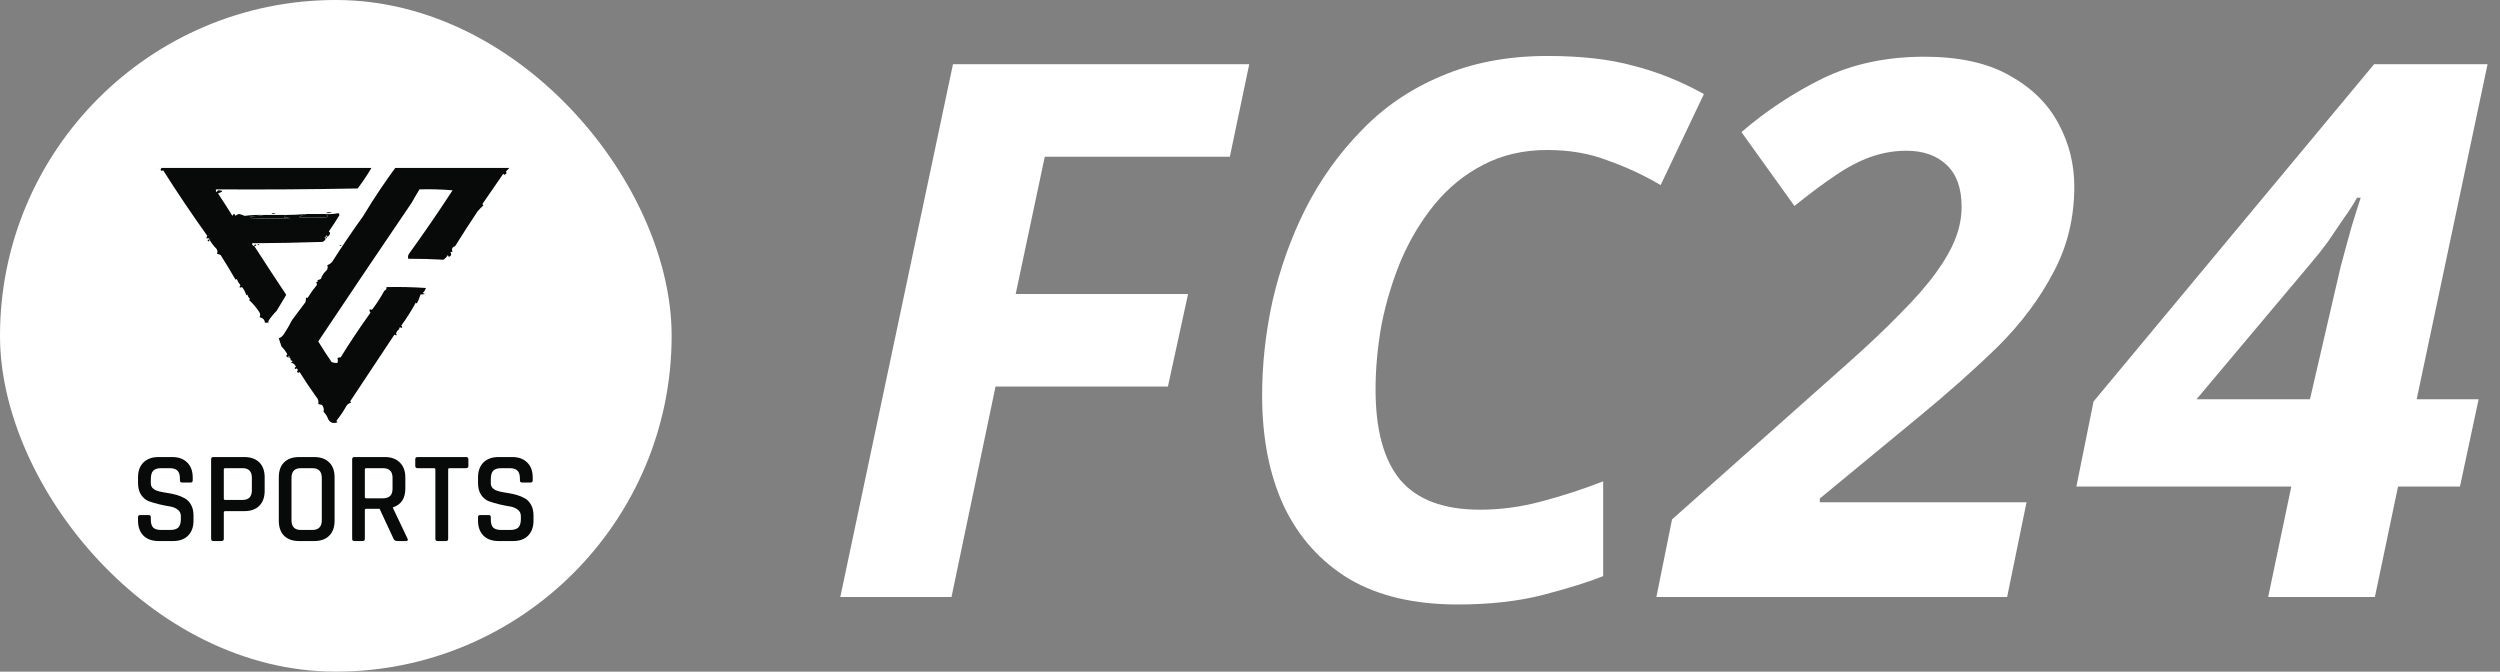 <svg width="67" height="18" viewBox="0 0 67 18" fill="none" xmlns="http://www.w3.org/2000/svg">
<rect x="0" y="0" width="67" height="18" fill="#808080" stroke="none"/>
<rect width="18" height="18" rx="9" fill="white"/>
<g clip-path="url(#clip0_8858_39168)">
<path fill-rule="evenodd" clip-rule="evenodd" d="M9.786 4.292C9.881 4.292 9.976 4.292 10.072 4.292C9.932 4.555 9.77 4.808 9.586 5.051C8.319 5.075 7.053 5.083 5.786 5.075C5.781 5.156 5.8 5.164 5.843 5.1C5.992 5.103 5.992 5.131 5.843 5.185C5.974 5.382 6.103 5.582 6.229 5.785C6.257 5.72 6.286 5.72 6.314 5.785C6.338 5.757 6.372 5.741 6.414 5.736C6.464 5.748 6.512 5.764 6.557 5.785C6.727 5.763 6.899 5.754 7.071 5.761C6.972 5.781 6.867 5.793 6.757 5.797C6.706 5.805 6.696 5.821 6.729 5.846C7.081 5.863 7.433 5.863 7.786 5.846C7.729 5.838 7.671 5.83 7.614 5.822C7.636 5.805 7.645 5.785 7.643 5.761C7.834 5.76 8.024 5.752 8.214 5.736C8.139 5.748 8.073 5.777 8.014 5.822C8.262 5.838 8.51 5.838 8.757 5.822C8.77 5.812 8.78 5.799 8.786 5.785C8.765 5.768 8.746 5.752 8.729 5.736C8.845 5.743 8.959 5.734 9.071 5.712C9.081 5.728 9.091 5.744 9.1 5.761C9.01 5.91 8.915 6.057 8.814 6.201C8.818 6.216 8.827 6.224 8.843 6.226C8.85 6.288 8.821 6.328 8.757 6.348C8.748 6.283 8.738 6.283 8.729 6.348C8.691 6.364 8.691 6.381 8.729 6.397C8.716 6.435 8.688 6.464 8.643 6.483C8.015 6.504 7.386 6.516 6.757 6.519C6.751 6.56 6.77 6.585 6.814 6.593C7.096 7.03 7.382 7.467 7.671 7.902C7.583 8.044 7.497 8.187 7.414 8.33C7.328 8.417 7.252 8.511 7.186 8.612C7.195 8.62 7.205 8.628 7.214 8.636C7.177 8.648 7.139 8.652 7.1 8.649C7.095 8.571 7.048 8.522 6.957 8.502C6.982 8.453 6.978 8.404 6.943 8.355C6.866 8.239 6.776 8.133 6.671 8.037C6.687 8.035 6.697 8.027 6.7 8.012C6.663 7.978 6.639 7.937 6.629 7.89C6.619 7.898 6.61 7.906 6.6 7.914C6.578 7.834 6.54 7.761 6.486 7.694C6.417 7.721 6.403 7.705 6.443 7.645C6.402 7.592 6.368 7.535 6.343 7.474C6.333 7.482 6.324 7.49 6.314 7.498C6.187 7.277 6.053 7.057 5.914 6.837C5.884 6.821 5.851 6.808 5.814 6.801C5.837 6.757 5.832 6.713 5.8 6.666C5.725 6.592 5.663 6.51 5.614 6.421C5.6 6.379 5.576 6.371 5.543 6.397C5.529 6.371 5.534 6.347 5.557 6.323C5.131 5.726 4.736 5.138 4.371 4.561C4.345 4.589 4.322 4.585 4.3 4.549C4.337 4.51 4.328 4.482 4.271 4.463C4.262 4.414 4.252 4.365 4.243 4.316C4.995 4.316 5.748 4.316 6.5 4.316C6.544 4.333 6.592 4.349 6.643 4.365C7.709 4.39 8.776 4.398 9.843 4.39C9.871 4.39 9.9 4.39 9.929 4.39C9.929 4.365 9.929 4.341 9.929 4.316C9.874 4.323 9.826 4.315 9.786 4.292Z" fill="#070A09"/>
<path fill-rule="evenodd" clip-rule="evenodd" d="M10.729 4.316C10.745 4.332 10.764 4.349 10.786 4.365C11.7 4.386 12.614 4.398 13.529 4.402C13.507 4.439 13.478 4.472 13.443 4.5C13.496 4.485 13.553 4.473 13.614 4.463C13.56 4.394 13.579 4.353 13.671 4.341C13.674 4.371 13.693 4.392 13.729 4.402C13.678 4.473 13.621 4.538 13.557 4.598C13.589 4.637 13.575 4.666 13.514 4.684C13.505 4.675 13.495 4.667 13.486 4.659C13.299 4.93 13.114 5.199 12.929 5.467C12.934 5.481 12.944 5.493 12.957 5.503C12.902 5.553 12.849 5.606 12.8 5.663C12.594 5.971 12.394 6.281 12.2 6.593C12.119 6.625 12.095 6.674 12.129 6.739C12.11 6.748 12.091 6.756 12.071 6.764C12.109 6.815 12.094 6.856 12.029 6.886C12.019 6.87 12.009 6.854 12 6.837C11.973 6.885 11.935 6.926 11.886 6.96C11.566 6.942 11.252 6.934 10.943 6.935C10.925 6.883 10.934 6.834 10.971 6.788C11.371 6.234 11.757 5.671 12.129 5.1C11.834 5.075 11.539 5.067 11.243 5.075C11.173 5.185 11.107 5.3 11.043 5.418C10.211 6.642 9.373 7.886 8.529 9.15C8.642 9.338 8.762 9.521 8.886 9.701C8.934 9.723 8.987 9.731 9.043 9.726C9.059 9.681 9.059 9.64 9.043 9.603C9.066 9.581 9.095 9.573 9.129 9.579C9.366 9.194 9.632 8.795 9.929 8.379C9.902 8.348 9.897 8.316 9.914 8.281C9.935 8.309 9.959 8.309 9.986 8.281C10.103 8.124 10.208 7.961 10.3 7.792C10.346 7.773 10.365 7.74 10.357 7.694C10.71 7.686 11.062 7.694 11.414 7.718C11.399 7.77 11.37 7.815 11.329 7.853C11.348 7.861 11.367 7.869 11.386 7.878C11.349 7.89 11.311 7.894 11.271 7.89C11.247 7.973 11.213 8.055 11.171 8.135C11.162 8.126 11.152 8.118 11.143 8.11C11.03 8.32 10.901 8.524 10.757 8.722C10.797 8.782 10.783 8.798 10.714 8.771C10.701 8.785 10.696 8.802 10.7 8.82C10.656 8.85 10.627 8.891 10.614 8.942C10.646 8.992 10.632 9 10.571 8.967C10.171 9.573 9.776 10.168 9.386 10.754C9.392 10.768 9.401 10.78 9.414 10.79C9.357 10.803 9.314 10.831 9.286 10.876C9.207 11.017 9.116 11.151 9.014 11.28C9.027 11.29 9.037 11.302 9.043 11.316C8.937 11.358 8.856 11.333 8.8 11.243C8.773 11.165 8.73 11.095 8.671 11.035C8.689 10.973 8.675 10.912 8.629 10.851C8.596 10.846 8.563 10.838 8.529 10.827C8.547 10.758 8.528 10.693 8.471 10.631C8.316 10.415 8.168 10.194 8.029 9.97C8.002 9.998 7.979 9.994 7.957 9.958C7.994 9.926 7.989 9.898 7.943 9.872C7.911 9.902 7.897 9.894 7.9 9.848C7.916 9.846 7.925 9.838 7.929 9.823C7.904 9.765 7.856 9.729 7.786 9.713C7.857 9.696 7.857 9.676 7.786 9.652C7.792 9.62 7.783 9.596 7.757 9.579C7.748 9.513 7.738 9.513 7.729 9.579C7.667 9.565 7.658 9.536 7.7 9.493C7.658 9.416 7.605 9.347 7.543 9.285C7.517 9.212 7.493 9.138 7.471 9.065C7.517 9.053 7.56 9.02 7.6 8.967C7.684 8.84 7.76 8.71 7.829 8.575C7.948 8.416 8.067 8.257 8.186 8.098C8.199 8.056 8.204 8.011 8.2 7.963C8.219 7.996 8.238 7.996 8.257 7.963C8.326 7.853 8.402 7.747 8.486 7.645C8.5 7.619 8.495 7.595 8.471 7.572C8.486 7.555 8.505 7.542 8.529 7.535C8.519 7.527 8.51 7.519 8.5 7.51C8.536 7.503 8.57 7.491 8.6 7.474C8.628 7.384 8.681 7.307 8.757 7.241C8.785 7.196 8.79 7.152 8.771 7.107C8.823 7.087 8.866 7.058 8.9 7.021C9.163 6.608 9.439 6.2 9.729 5.797C10.037 5.286 10.371 4.792 10.729 4.316Z" fill="#070A09"/>
<path fill-rule="evenodd" clip-rule="evenodd" d="M4.271 4.463C4.275 4.481 4.27 4.498 4.257 4.512C4.237 4.489 4.242 4.473 4.271 4.463Z" fill="#070A09"/>
<path fill-rule="evenodd" clip-rule="evenodd" d="M11.957 5.246C11.995 5.263 11.995 5.263 11.957 5.246V5.246Z" fill="#070A09"/>
<path fill-rule="evenodd" clip-rule="evenodd" d="M8.729 5.712C8.78 5.684 8.837 5.68 8.9 5.699C8.844 5.711 8.786 5.716 8.729 5.712Z" fill="#070A09"/>
<path fill-rule="evenodd" clip-rule="evenodd" d="M7.271 5.736C7.303 5.709 7.341 5.705 7.386 5.724C7.349 5.736 7.311 5.74 7.271 5.736Z" fill="#070A09"/>
<path fill-rule="evenodd" clip-rule="evenodd" d="M7.443 5.712C7.481 5.728 7.481 5.728 7.443 5.712V5.712Z" fill="#070A09"/>
<path fill-rule="evenodd" clip-rule="evenodd" d="M7.614 5.712C7.652 5.728 7.652 5.728 7.614 5.712V5.712Z" fill="#070A09"/>
<path fill-rule="evenodd" clip-rule="evenodd" d="M8.214 5.736C8.386 5.736 8.557 5.736 8.728 5.736C8.745 5.752 8.764 5.768 8.786 5.785C8.78 5.799 8.77 5.811 8.757 5.822C8.509 5.838 8.262 5.838 8.014 5.822C8.073 5.777 8.139 5.748 8.214 5.736Z" fill="#070A09"/>
<path fill-rule="evenodd" clip-rule="evenodd" d="M7.071 5.761C7.262 5.761 7.452 5.761 7.643 5.761C7.645 5.785 7.636 5.805 7.614 5.822C7.671 5.83 7.729 5.838 7.786 5.846C7.433 5.862 7.081 5.862 6.729 5.846C6.696 5.821 6.706 5.805 6.757 5.797C6.867 5.793 6.972 5.781 7.071 5.761Z" fill="#070A09"/>
<path fill-rule="evenodd" clip-rule="evenodd" d="M9.614 5.834C9.652 5.85 9.652 5.85 9.614 5.834V5.834Z" fill="#070A09"/>
<path fill-rule="evenodd" clip-rule="evenodd" d="M8.843 6.201C8.881 6.217 8.881 6.217 8.843 6.201V6.201Z" fill="#070A09"/>
<path fill-rule="evenodd" clip-rule="evenodd" d="M8.729 6.348C8.738 6.348 8.748 6.348 8.757 6.348C8.762 6.372 8.752 6.388 8.729 6.397C8.729 6.381 8.729 6.364 8.729 6.348Z" fill="#070A09"/>
<path fill-rule="evenodd" clip-rule="evenodd" d="M5.614 6.421C5.614 6.483 5.595 6.487 5.557 6.434C5.574 6.422 5.593 6.418 5.614 6.421Z" fill="#070A09"/>
<path fill-rule="evenodd" clip-rule="evenodd" d="M6.814 6.593C6.818 6.548 6.837 6.539 6.872 6.568C6.859 6.588 6.839 6.596 6.814 6.593Z" fill="#070A09"/>
<path fill-rule="evenodd" clip-rule="evenodd" d="M6.9 6.568C6.911 6.543 6.93 6.539 6.957 6.556C6.94 6.567 6.921 6.571 6.9 6.568Z" fill="#070A09"/>
<path fill-rule="evenodd" clip-rule="evenodd" d="M9.1 6.593C9.111 6.568 9.13 6.563 9.157 6.58C9.14 6.592 9.121 6.596 9.1 6.593Z" fill="#070A09"/>
<path fill-rule="evenodd" clip-rule="evenodd" d="M10.3 7.792C10.281 7.759 10.281 7.759 10.3 7.792V7.792Z" fill="#070A09"/>
<path fill-rule="evenodd" clip-rule="evenodd" d="M6.672 8.037C6.652 8.004 6.652 8.004 6.672 8.037V8.037Z" fill="#070A09"/>
<path fill-rule="evenodd" clip-rule="evenodd" d="M7.414 8.33C7.452 8.347 7.452 8.347 7.414 8.33V8.33Z" fill="#070A09"/>
<path fill-rule="evenodd" clip-rule="evenodd" d="M10.7 8.82C10.738 8.836 10.738 8.836 10.7 8.82V8.82Z" fill="#070A09"/>
<path fill-rule="evenodd" clip-rule="evenodd" d="M7.729 9.579C7.738 9.579 7.748 9.579 7.757 9.579C7.752 9.595 7.742 9.595 7.729 9.579Z" fill="#070A09"/>
<path fill-rule="evenodd" clip-rule="evenodd" d="M7.786 9.652C7.767 9.668 7.767 9.668 7.786 9.652V9.652Z" fill="#070A09"/>
<path fill-rule="evenodd" clip-rule="evenodd" d="M7.9 9.848C7.881 9.815 7.881 9.815 7.9 9.848V9.848Z" fill="#070A09"/>
<path fill-rule="evenodd" clip-rule="evenodd" d="M8.043 10.068C8.081 10.085 8.081 10.085 8.043 10.068V10.068Z" fill="#070A09"/>
<path fill-rule="evenodd" clip-rule="evenodd" d="M8.072 10.142C8.11 10.158 8.11 10.158 8.072 10.142V10.142Z" fill="#070A09"/>
<path fill-rule="evenodd" clip-rule="evenodd" d="M8.186 10.289C8.224 10.305 8.224 10.305 8.186 10.289V10.289Z" fill="#070A09"/>
</g>
<path d="M3.699 13.954V13.863C3.699 13.823 3.718 13.803 3.758 13.803H3.982C4.022 13.803 4.042 13.823 4.042 13.863V13.926C4.042 14.024 4.063 14.095 4.105 14.139C4.149 14.181 4.221 14.203 4.322 14.203H4.563C4.663 14.203 4.736 14.18 4.78 14.136C4.824 14.089 4.847 14.015 4.847 13.912V13.832C4.847 13.757 4.817 13.698 4.759 13.656C4.703 13.612 4.633 13.584 4.549 13.572C4.465 13.559 4.373 13.54 4.273 13.517C4.172 13.493 4.08 13.466 3.996 13.436C3.912 13.406 3.841 13.348 3.783 13.264C3.727 13.181 3.699 13.073 3.699 12.943V12.796C3.699 12.625 3.746 12.492 3.842 12.396C3.94 12.299 4.074 12.249 4.245 12.249H4.616C4.788 12.249 4.922 12.299 5.018 12.396C5.116 12.492 5.165 12.625 5.165 12.796V12.873C5.165 12.912 5.145 12.932 5.106 12.932H4.882C4.842 12.932 4.822 12.912 4.822 12.873V12.827C4.822 12.727 4.8 12.655 4.756 12.614C4.714 12.569 4.642 12.547 4.542 12.547H4.322C4.221 12.547 4.149 12.57 4.105 12.617C4.063 12.661 4.042 12.738 4.042 12.848V12.957C4.042 13.062 4.117 13.133 4.269 13.17C4.337 13.186 4.41 13.2 4.49 13.212C4.571 13.224 4.653 13.241 4.735 13.264C4.816 13.288 4.891 13.319 4.959 13.359C5.026 13.396 5.081 13.455 5.123 13.534C5.165 13.611 5.186 13.706 5.186 13.818V13.954C5.186 14.124 5.137 14.258 5.039 14.357C4.943 14.452 4.81 14.5 4.64 14.5H4.248C4.078 14.5 3.944 14.452 3.846 14.357C3.748 14.258 3.699 14.124 3.699 13.954ZM5.938 14.5H5.718C5.678 14.5 5.658 14.48 5.658 14.441V12.309C5.658 12.269 5.678 12.249 5.718 12.249H6.551C6.721 12.249 6.854 12.297 6.95 12.393C7.045 12.486 7.093 12.619 7.093 12.792V13.156C7.093 13.326 7.045 13.459 6.95 13.555C6.854 13.651 6.721 13.698 6.551 13.698H6.04C6.012 13.698 5.998 13.71 5.998 13.733V14.441C5.998 14.48 5.978 14.5 5.938 14.5ZM6.036 13.398H6.502C6.667 13.398 6.75 13.311 6.75 13.139V12.806C6.75 12.633 6.667 12.547 6.502 12.547H6.036C6.01 12.547 5.998 12.559 5.998 12.582V13.363C5.998 13.386 6.01 13.398 6.036 13.398ZM8.064 14.203H8.368C8.539 14.203 8.624 14.116 8.624 13.944V12.806C8.624 12.633 8.539 12.547 8.368 12.547H8.064C7.896 12.547 7.812 12.633 7.812 12.806V13.944C7.812 14.116 7.896 14.203 8.064 14.203ZM8.421 14.5H8.015C7.842 14.5 7.708 14.452 7.612 14.357C7.519 14.261 7.472 14.128 7.472 13.957V12.792C7.472 12.619 7.519 12.486 7.612 12.393C7.708 12.297 7.842 12.249 8.015 12.249H8.421C8.593 12.249 8.728 12.297 8.823 12.393C8.919 12.486 8.967 12.619 8.967 12.792V13.957C8.967 14.128 8.919 14.261 8.823 14.357C8.728 14.452 8.593 14.5 8.421 14.5ZM9.718 14.5H9.498C9.458 14.5 9.438 14.48 9.438 14.441V12.309C9.438 12.269 9.458 12.249 9.498 12.249H10.317C10.487 12.249 10.62 12.299 10.716 12.396C10.814 12.492 10.863 12.625 10.863 12.796V13.089C10.863 13.358 10.752 13.527 10.53 13.597V13.611L10.919 14.43C10.944 14.477 10.929 14.5 10.873 14.5H10.656C10.6 14.5 10.564 14.48 10.548 14.441L10.173 13.636H9.82C9.792 13.636 9.778 13.647 9.778 13.671V14.441C9.778 14.48 9.758 14.5 9.718 14.5ZM9.816 13.355H10.261C10.434 13.355 10.52 13.27 10.52 13.1V12.806C10.52 12.633 10.434 12.547 10.261 12.547H9.816C9.791 12.547 9.778 12.559 9.778 12.582V13.32C9.778 13.344 9.791 13.355 9.816 13.355ZM11.951 14.5H11.731C11.689 14.5 11.668 14.48 11.668 14.441V12.582C11.668 12.559 11.656 12.547 11.633 12.547H11.192C11.15 12.547 11.129 12.527 11.129 12.488V12.309C11.129 12.269 11.15 12.249 11.192 12.249H12.49C12.532 12.249 12.553 12.269 12.553 12.309V12.488C12.553 12.527 12.532 12.547 12.49 12.547H12.049C12.024 12.547 12.011 12.559 12.011 12.582V14.441C12.011 14.48 11.991 14.5 11.951 14.5ZM12.811 13.954V13.863C12.811 13.823 12.831 13.803 12.87 13.803H13.094C13.134 13.803 13.154 13.823 13.154 13.863V13.926C13.154 14.024 13.175 14.095 13.217 14.139C13.261 14.181 13.334 14.203 13.434 14.203H13.675C13.776 14.203 13.848 14.18 13.892 14.136C13.937 14.089 13.959 14.015 13.959 13.912V13.832C13.959 13.757 13.93 13.698 13.871 13.656C13.815 13.612 13.745 13.584 13.661 13.572C13.577 13.559 13.485 13.54 13.385 13.517C13.285 13.493 13.192 13.466 13.108 13.436C13.024 13.406 12.953 13.348 12.895 13.264C12.839 13.181 12.811 13.073 12.811 12.943V12.796C12.811 12.625 12.859 12.492 12.954 12.396C13.052 12.299 13.187 12.249 13.357 12.249H13.728C13.901 12.249 14.035 12.299 14.13 12.396C14.228 12.492 14.277 12.625 14.277 12.796V12.873C14.277 12.912 14.258 12.932 14.218 12.932H13.994C13.954 12.932 13.934 12.912 13.934 12.873V12.827C13.934 12.727 13.912 12.655 13.868 12.614C13.826 12.569 13.755 12.547 13.654 12.547H13.434C13.334 12.547 13.261 12.57 13.217 12.617C13.175 12.661 13.154 12.738 13.154 12.848V12.957C13.154 13.062 13.23 13.133 13.381 13.17C13.449 13.186 13.523 13.2 13.602 13.212C13.684 13.224 13.765 13.241 13.847 13.264C13.929 13.288 14.003 13.319 14.071 13.359C14.139 13.396 14.193 13.455 14.235 13.534C14.277 13.611 14.298 13.706 14.298 13.818V13.954C14.298 14.124 14.249 14.258 14.151 14.357C14.056 14.452 13.923 14.5 13.752 14.5H13.36C13.19 14.5 13.056 14.452 12.958 14.357C12.86 14.258 12.811 14.124 12.811 13.954Z" fill="#070A09"/>
<path d="M22.52 16L25.54 1.72H33.48L32.96 4.2H28L27.22 7.88H31.84L31.3 10.36H26.68L25.5 16H22.52ZM39.065 16.2C37.905 16.2 36.938 15.973 36.165 15.52C35.392 15.053 34.805 14.4 34.405 13.56C34.018 12.72 33.825 11.733 33.825 10.6C33.825 9.76 33.918 8.913 34.105 8.06C34.305 7.193 34.598 6.373 34.985 5.6C35.385 4.813 35.885 4.113 36.485 3.5C37.085 2.873 37.798 2.387 38.625 2.04C39.465 1.68 40.412 1.5 41.465 1.5C42.372 1.5 43.138 1.587 43.765 1.76C44.405 1.92 45.038 2.173 45.665 2.52L44.505 4.96C44.052 4.693 43.578 4.473 43.085 4.3C42.605 4.113 42.065 4.02 41.465 4.02C40.825 4.02 40.252 4.153 39.745 4.42C39.252 4.673 38.818 5.027 38.445 5.48C38.085 5.92 37.785 6.42 37.545 6.98C37.318 7.527 37.145 8.1 37.025 8.7C36.918 9.3 36.865 9.88 36.865 10.44C36.865 11.52 37.085 12.327 37.525 12.86C37.978 13.393 38.692 13.66 39.665 13.66C40.212 13.66 40.758 13.587 41.305 13.44C41.865 13.293 42.418 13.113 42.965 12.9V15.44C42.565 15.6 42.032 15.767 41.365 15.94C40.698 16.113 39.932 16.2 39.065 16.2ZM44.391 16L44.811 13.92L49.471 9.78C50.058 9.26 50.544 8.8 50.931 8.4C51.331 8 51.651 7.633 51.891 7.3C52.131 6.967 52.304 6.66 52.411 6.38C52.518 6.1 52.571 5.82 52.571 5.54C52.571 5.047 52.438 4.673 52.171 4.42C51.904 4.167 51.544 4.04 51.091 4.04C50.771 4.04 50.458 4.093 50.151 4.2C49.844 4.307 49.524 4.473 49.191 4.7C48.871 4.913 48.504 5.187 48.091 5.52L46.671 3.54C47.338 2.967 48.064 2.487 48.851 2.1C49.651 1.713 50.558 1.52 51.571 1.52C52.504 1.52 53.264 1.687 53.851 2.02C54.451 2.353 54.891 2.787 55.171 3.32C55.451 3.84 55.591 4.4 55.591 5C55.591 5.84 55.404 6.607 55.031 7.3C54.671 7.993 54.178 8.653 53.551 9.28C52.924 9.893 52.204 10.533 51.391 11.2L48.771 13.36V13.46H54.311L53.791 16H44.391ZM60.787 16L61.407 13.04H55.647L56.107 10.76L63.627 1.72H66.667L64.767 10.7H66.427L65.927 13.04H64.267L63.647 16H60.787ZM58.867 10.7H61.907L62.467 8.28C62.547 7.933 62.633 7.56 62.727 7.16C62.833 6.76 62.933 6.393 63.027 6.06C63.133 5.713 63.213 5.46 63.267 5.3H63.167C63.073 5.473 62.953 5.66 62.807 5.86C62.673 6.06 62.533 6.267 62.387 6.48C62.24 6.68 62.087 6.873 61.927 7.06L58.867 10.7Z" fill="white"/>
<defs>
<clipPath id="clip0_8858_39168">
<rect width="10" height="7" fill="white" transform="translate(4 4.5)"/>
</clipPath>
</defs>
</svg>
